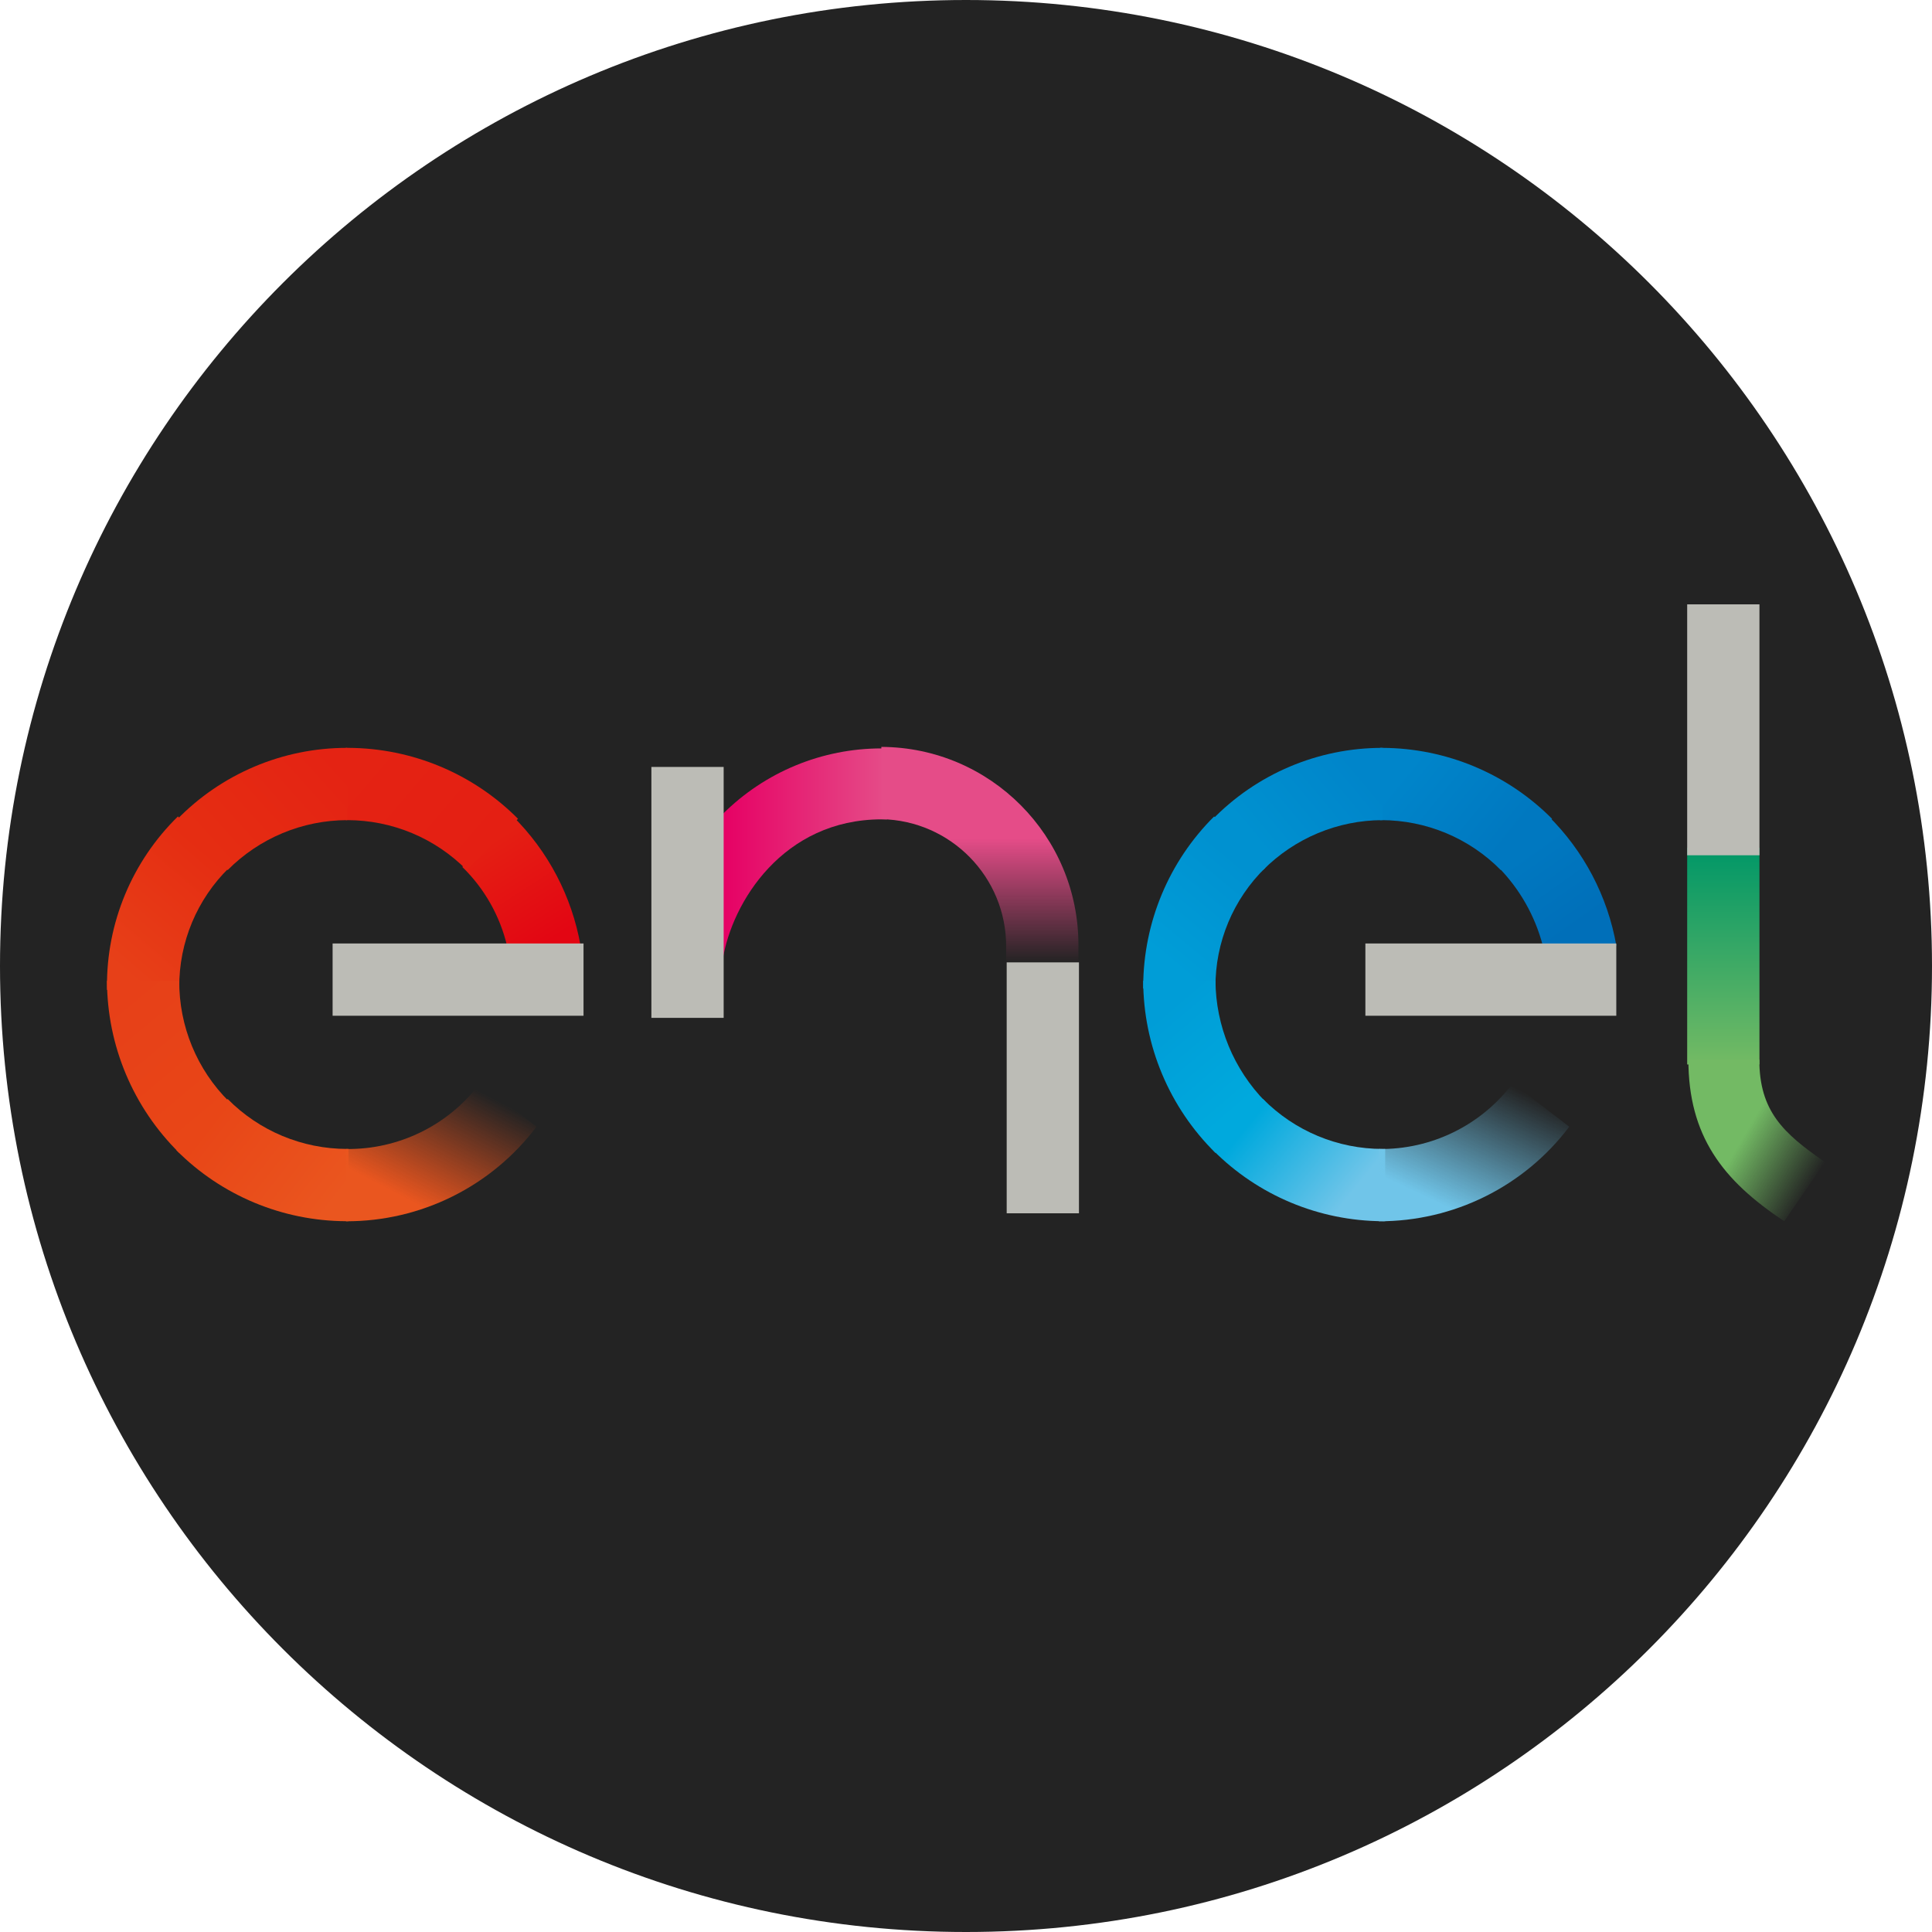 <?xml version="1.0" encoding="UTF-8"?>
<svg id="Layer_1" data-name="Layer 1" xmlns="http://www.w3.org/2000/svg" xmlns:xlink="http://www.w3.org/1999/xlink" viewBox="0 0 32 32">
  <defs>
    <style>
      .cls-1 {
        fill: url(#Unbenannter_Verlauf_8);
      }

      .cls-2 {
        fill: url(#Unbenannter_Verlauf_3);
      }

      .cls-3 {
        fill: url(#Unbenannter_Verlauf_15);
      }

      .cls-4 {
        fill: url(#Unbenannter_Verlauf_7);
      }

      .cls-5 {
        fill: url(#Unbenannter_Verlauf_12);
      }

      .cls-6 {
        fill: url(#Unbenannter_Verlauf_6);
      }

      .cls-7 {
        fill: url(#Unbenannter_Verlauf_5);
      }

      .cls-8 {
        fill: url(#Unbenannter_Verlauf_19);
      }

      .cls-9 {
        fill: url(#Unbenannter_Verlauf_10);
      }

      .cls-10 {
        fill: url(#Unbenannter_Verlauf_11);
      }

      .cls-11 {
        fill: url(#Unbenannter_Verlauf_17);
      }

      .cls-12 {
        fill: url(#Unbenannter_Verlauf_14);
      }

      .cls-13 {
        fill: #232323;
      }

      .cls-14 {
        fill: url(#Unbenannter_Verlauf_4);
      }

      .cls-15 {
        fill: #bcbcb6;
      }

      .cls-16 {
        fill: url(#Unbenannter_Verlauf_9);
      }

      .cls-17 {
        fill: url(#Unbenannter_Verlauf_18);
      }

      .cls-18 {
        fill: url(#Unbenannter_Verlauf_2);
      }

      .cls-19 {
        fill: url(#Unbenannter_Verlauf_13);
      }

      .cls-20 {
        fill: url(#Unbenannter_Verlauf_16);
      }
    </style>
    <linearGradient id="Unbenannter_Verlauf_19" data-name="Unbenannter Verlauf 19" x1="-63.8" y1="102.56" x2="-63.619" y2="102.247" gradientTransform="translate(320.188 565.411) scale(4.891 -5.377)" gradientUnits="userSpaceOnUse">
      <stop offset="0" stop-color="#e41f13"/>
      <stop offset="1" stop-color="#e30613"/>
    </linearGradient>
    <linearGradient id="Unbenannter_Verlauf_2" data-name="Unbenannter Verlauf 2" x1="-73.931" y1="98.791" x2="-73.543" y2="98.555" gradientTransform="translate(455.771 439.7) scale(6.086 -4.321)" gradientUnits="userSpaceOnUse">
      <stop offset="0" stop-color="#e42313"/>
      <stop offset="1" stop-color="#e41f13"/>
    </linearGradient>
    <linearGradient id="Unbenannter_Verlauf_3" data-name="Unbenannter Verlauf 3" x1="-78.264" y1="98.915" x2="-78.653" y2="98.665" gradientTransform="translate(480.201 441.868) scale(6.063 -4.338)" gradientUnits="userSpaceOnUse">
      <stop offset="0" stop-color="#e42313"/>
      <stop offset="1" stop-color="#e52d12"/>
    </linearGradient>
    <linearGradient id="Unbenannter_Verlauf_4" data-name="Unbenannter Verlauf 4" x1="-73.717" y1="105.761" x2="-73.945" y2="105.381" gradientTransform="translate(320.566 660.025) scale(4.305 -6.109)" gradientUnits="userSpaceOnUse">
      <stop offset="0" stop-color="#e52d12"/>
      <stop offset="1" stop-color="#e74018"/>
    </linearGradient>
    <linearGradient id="Unbenannter_Verlauf_5" data-name="Unbenannter Verlauf 5" x1="-74.036" y1="100.613" x2="-73.798" y2="100.211" gradientTransform="translate(322.127 628.659) scale(4.321 -6.086)" gradientUnits="userSpaceOnUse">
      <stop offset="0" stop-color="#e74018"/>
      <stop offset="1" stop-color="#e84617"/>
    </linearGradient>
    <linearGradient id="Unbenannter_Verlauf_6" data-name="Unbenannter Verlauf 6" x1="-78.726" y1="83.814" x2="-78.336" y2="83.597" gradientTransform="translate(482.432 380.969) scale(6.086 -4.321)" gradientUnits="userSpaceOnUse">
      <stop offset="0" stop-color="#e84617"/>
      <stop offset="1" stop-color="#ea561f"/>
    </linearGradient>
    <linearGradient id="Unbenannter_Verlauf_7" data-name="Unbenannter Verlauf 7" x1="-73.688" y1="84.485" x2="-73.329" y2="84.984" gradientTransform="translate(449.932 389.003) scale(6.026 -4.364)" gradientUnits="userSpaceOnUse">
      <stop offset=".27" stop-color="#ea561f"/>
      <stop offset="1" stop-color="#e9531e" stop-opacity="0"/>
    </linearGradient>
    <linearGradient id="Unbenannter_Verlauf_8" data-name="Unbenannter Verlauf 8" x1="-25.862" y1="102.298" x2="-26.015" y2="102.536" gradientTransform="translate(152.588 565.411) scale(4.891 -5.377)" gradientUnits="userSpaceOnUse">
      <stop offset="0" stop-color="#006fb9"/>
      <stop offset="1" stop-color="#0078c0"/>
    </linearGradient>
    <linearGradient id="Unbenannter_Verlauf_9" data-name="Unbenannter Verlauf 9" x1="-43.222" y1="98.58" x2="-43.546" y2="98.768" gradientTransform="translate(288.171 439.7) scale(6.086 -4.321)" gradientUnits="userSpaceOnUse">
      <stop offset="0" stop-color="#0078c0"/>
      <stop offset="1" stop-color="#0085ca"/>
    </linearGradient>
    <linearGradient id="Unbenannter_Verlauf_10" data-name="Unbenannter Verlauf 10" x1="-48.222" y1="98.692" x2="-47.895" y2="98.887" gradientTransform="translate(313.001 441.868) scale(6.063 -4.338)" gradientUnits="userSpaceOnUse">
      <stop offset="0" stop-color="#0091d0"/>
      <stop offset="1" stop-color="#0085ca"/>
    </linearGradient>
    <linearGradient id="Unbenannter_Verlauf_11" data-name="Unbenannter Verlauf 11" x1="-31.419" y1="105.319" x2="-31.229" y2="105.641" gradientTransform="translate(155.256 657.027) scale(4.321 -6.086)" gradientUnits="userSpaceOnUse">
      <stop offset="0" stop-color="#009dd7"/>
      <stop offset="1" stop-color="#0091d0"/>
    </linearGradient>
    <linearGradient id="Unbenannter_Verlauf_12" data-name="Unbenannter Verlauf 12" x1="-31.416" y1="100.574" x2="-31.22" y2="100.25" gradientTransform="translate(155.227 628.659) scale(4.321 -6.086)" gradientUnits="userSpaceOnUse">
      <stop offset="0" stop-color="#009dd7"/>
      <stop offset="1" stop-color="#00a9dd"/>
    </linearGradient>
    <linearGradient id="Unbenannter_Verlauf_13" data-name="Unbenannter Verlauf 13" x1="-48.394" y1="83.813" x2="-48.046" y2="83.612" gradientTransform="translate(315.032 380.969) scale(6.086 -4.321)" gradientUnits="userSpaceOnUse">
      <stop offset=".006" stop-color="#00a9dd"/>
      <stop offset=".942" stop-color="#70c5e9"/>
    </linearGradient>
    <linearGradient id="Unbenannter_Verlauf_14" data-name="Unbenannter Verlauf 14" x1="-42.927" y1="84.422" x2="-42.539" y2="85.012" gradientTransform="translate(281.503 389.042) scale(6.026 -4.364)" gradientUnits="userSpaceOnUse">
      <stop offset=".319" stop-color="#70c5e9"/>
      <stop offset="1" stop-color="#70c5e9" stop-opacity="0"/>
    </linearGradient>
    <linearGradient id="Unbenannter_Verlauf_15" data-name="Unbenannter Verlauf 15" x1="-178.852" y1="123.644" x2="-178.852" y2="123.243" gradientTransform="translate(558.107 1112.256) scale(2.961 -8.882)" gradientUnits="userSpaceOnUse">
      <stop offset="0" stop-color="#009767"/>
      <stop offset="1" stop-color="#73ba64"/>
    </linearGradient>
    <linearGradient id="Unbenannter_Verlauf_16" data-name="Unbenannter Verlauf 16" x1="-16.247" y1="95.307" x2="-16.017" y2="95.147" gradientTransform="translate(105.603 550.147) scale(4.715 -5.577)" gradientUnits="userSpaceOnUse">
      <stop offset="0" stop-color="#73ba64"/>
      <stop offset="1" stop-color="#73ba64" stop-opacity="0"/>
    </linearGradient>
    <linearGradient id="Unbenannter_Verlauf_17" data-name="Unbenannter Verlauf 17" x1="-50.792" y1="106.588" x2="-50.186" y2="106.588" gradientTransform="translate(240.756 636.384) scale(4.505 -5.838)" gradientUnits="userSpaceOnUse">
      <stop offset=".005" stop-color="#e60064"/>
      <stop offset=".996" stop-color="#e54c88"/>
    </linearGradient>
    <linearGradient id="Unbenannter_Verlauf_18" data-name="Unbenannter Verlauf 18" x1="-47.588" y1="105.031" x2="-47.588" y2="104.645" gradientTransform="translate(245.468 587.209) scale(4.817 -5.459)" gradientUnits="userSpaceOnUse">
      <stop offset=".021" stop-color="#e54c88"/>
      <stop offset="1" stop-color="#e54c88" stop-opacity="0"/>
    </linearGradient>
  </defs>
  <g id="Layer_11" data-name="Layer 11">
    <path class="cls-13" d="M32,16c0,2.209-.448,4.314-1.257,6.228s-1.981,3.638-3.429,5.086-3.172,2.619-5.086,3.429-4.019,1.257-6.228,1.257-4.314-.448-6.228-1.257-3.638-1.981-5.086-3.429-2.619-3.172-3.429-5.086-1.257-4.019-1.257-6.228.448-4.314,1.257-6.228c.809-1.914,1.981-3.638,3.429-5.086s3.172-2.619,5.086-3.429c1.914-.81,4.019-1.257,6.228-1.257s4.314.448,6.228,1.257c1.914.809,3.638,1.981,5.086,3.429s2.619,3.172,3.429,5.086,1.257,4.019,1.257,6.228Z"/>
  </g>
  <g>
    <path class="cls-8" d="M8.398,15.664h1.218c-.144-.818-.539-1.57-1.131-2.153l-.827.849c.365.356.621.808.74,1.304h0Z"/>
    <path class="cls-18" d="M5.751,13.584c.744,0,1.457.297,1.98.827l.849-.849c-.743-.748-1.753-1.17-2.807-1.175h-.044v1.197h.022Z"/>
    <path class="cls-2" d="M5.751,13.584v-1.197c-1.066-.002-2.087.43-2.829,1.197l.849.827c.524-.528,1.236-.826,1.98-.827Z"/>
    <path class="cls-14" d="M2.969,16.352c-.005-.745.294-1.46.827-1.98l-.849-.849c-.76.744-1.185,1.765-1.175,2.829v.043h1.197v-.043Z"/>
    <path class="cls-7" d="M2.969,16.245h-1.197c.002,1.072.433,2.098,1.197,2.851l.827-.849c-.534-.529-.832-1.251-.827-2.002Z"/>
    <path class="cls-6" d="M5.751,19.03c-.744,0-1.457-.297-1.98-.827l-.849.849c.743.748,1.753,1.17,2.807,1.175h.043v-1.197h-.022Z"/>
    <path class="cls-4" d="M7.95,17.943c-.524.696-1.348,1.1-2.219,1.088v1.197c1.24.004,2.409-.577,3.155-1.566l-.936-.718Z"/>
    <path class="cls-1" d="M25.554,15.664h1.218c-.144-.818-.539-1.57-1.131-2.153l-.827.849c.357.362.612.812.74,1.304h0Z"/>
    <path class="cls-16" d="M22.878,13.584c.744,0,1.457.297,1.98.827l.849-.849c-.743-.748-1.753-1.17-2.807-1.175h-.044v1.197h.022Z"/>
    <path class="cls-9" d="M22.9,13.584v-1.197c-1.066-.002-2.087.43-2.829,1.197l.849.827c.524-.528,1.236-.826,1.98-.827Z"/>
    <path class="cls-10" d="M20.132,16.352c-.005-.745.294-1.46.827-1.98l-.849-.849c-.748.743-1.17,1.753-1.175,2.807v.043h1.197v-.022Z"/>
    <path class="cls-5" d="M20.132,16.245h-1.197c.002,1.072.433,2.098,1.197,2.851l.827-.849c-.525-.535-.822-1.253-.827-2.002Z"/>
    <path class="cls-19" d="M22.9,19.03c-.744,0-1.457-.297-1.98-.827l-.827.849c.743.748,1.753,1.17,2.807,1.175h.043v-1.197h-.043Z"/>
    <path class="cls-12" d="M25.056,17.943c-.524.696-1.348,1.1-2.219,1.088v1.197c1.24.004,2.409-.577,3.155-1.566l-.936-.718Z"/>
    <path class="cls-3" d="M27.945,14.041h1.197v3.59h-1.197v-3.59Z"/>
    <path class="cls-20" d="M29.14,17.551c0,.849.392,1.218,1.088,1.697l-.675.979c-1.022-.675-1.588-1.414-1.588-2.677h1.175Z"/>
    <path class="cls-11" d="M14.603,12.396c-.987-.001-1.934.39-2.633,1.088v2.415c.152-.957,1.001-2.328,2.633-2.328h.087v-1.196c-.026.015-.057.023-.087.022h0Z"/>
    <path class="cls-17" d="M17.862,16.071h-1.197v-.392c.004-1.15-.917-2.09-2.067-2.111v-1.197c1.807.008,3.267,1.477,3.264,3.284v.415Z"/>
  </g>
  <g>
    <path class="cls-15" d="M10.789,12.703h1.197v4.156h-1.197v-4.156Z"/>
    <path class="cls-15" d="M27.945,10.01h1.197v4.156h-1.197v-4.156Z"/>
    <path class="cls-15" d="M16.674,15.94h1.197v4.156h-1.197v-4.156Z"/>
    <path class="cls-15" d="M5.509,15.627h4.156v1.197h-4.156v-1.197Z"/>
    <path class="cls-15" d="M22.615,15.627h4.156v1.197h-4.156v-1.197Z"/>
  </g>
</svg>